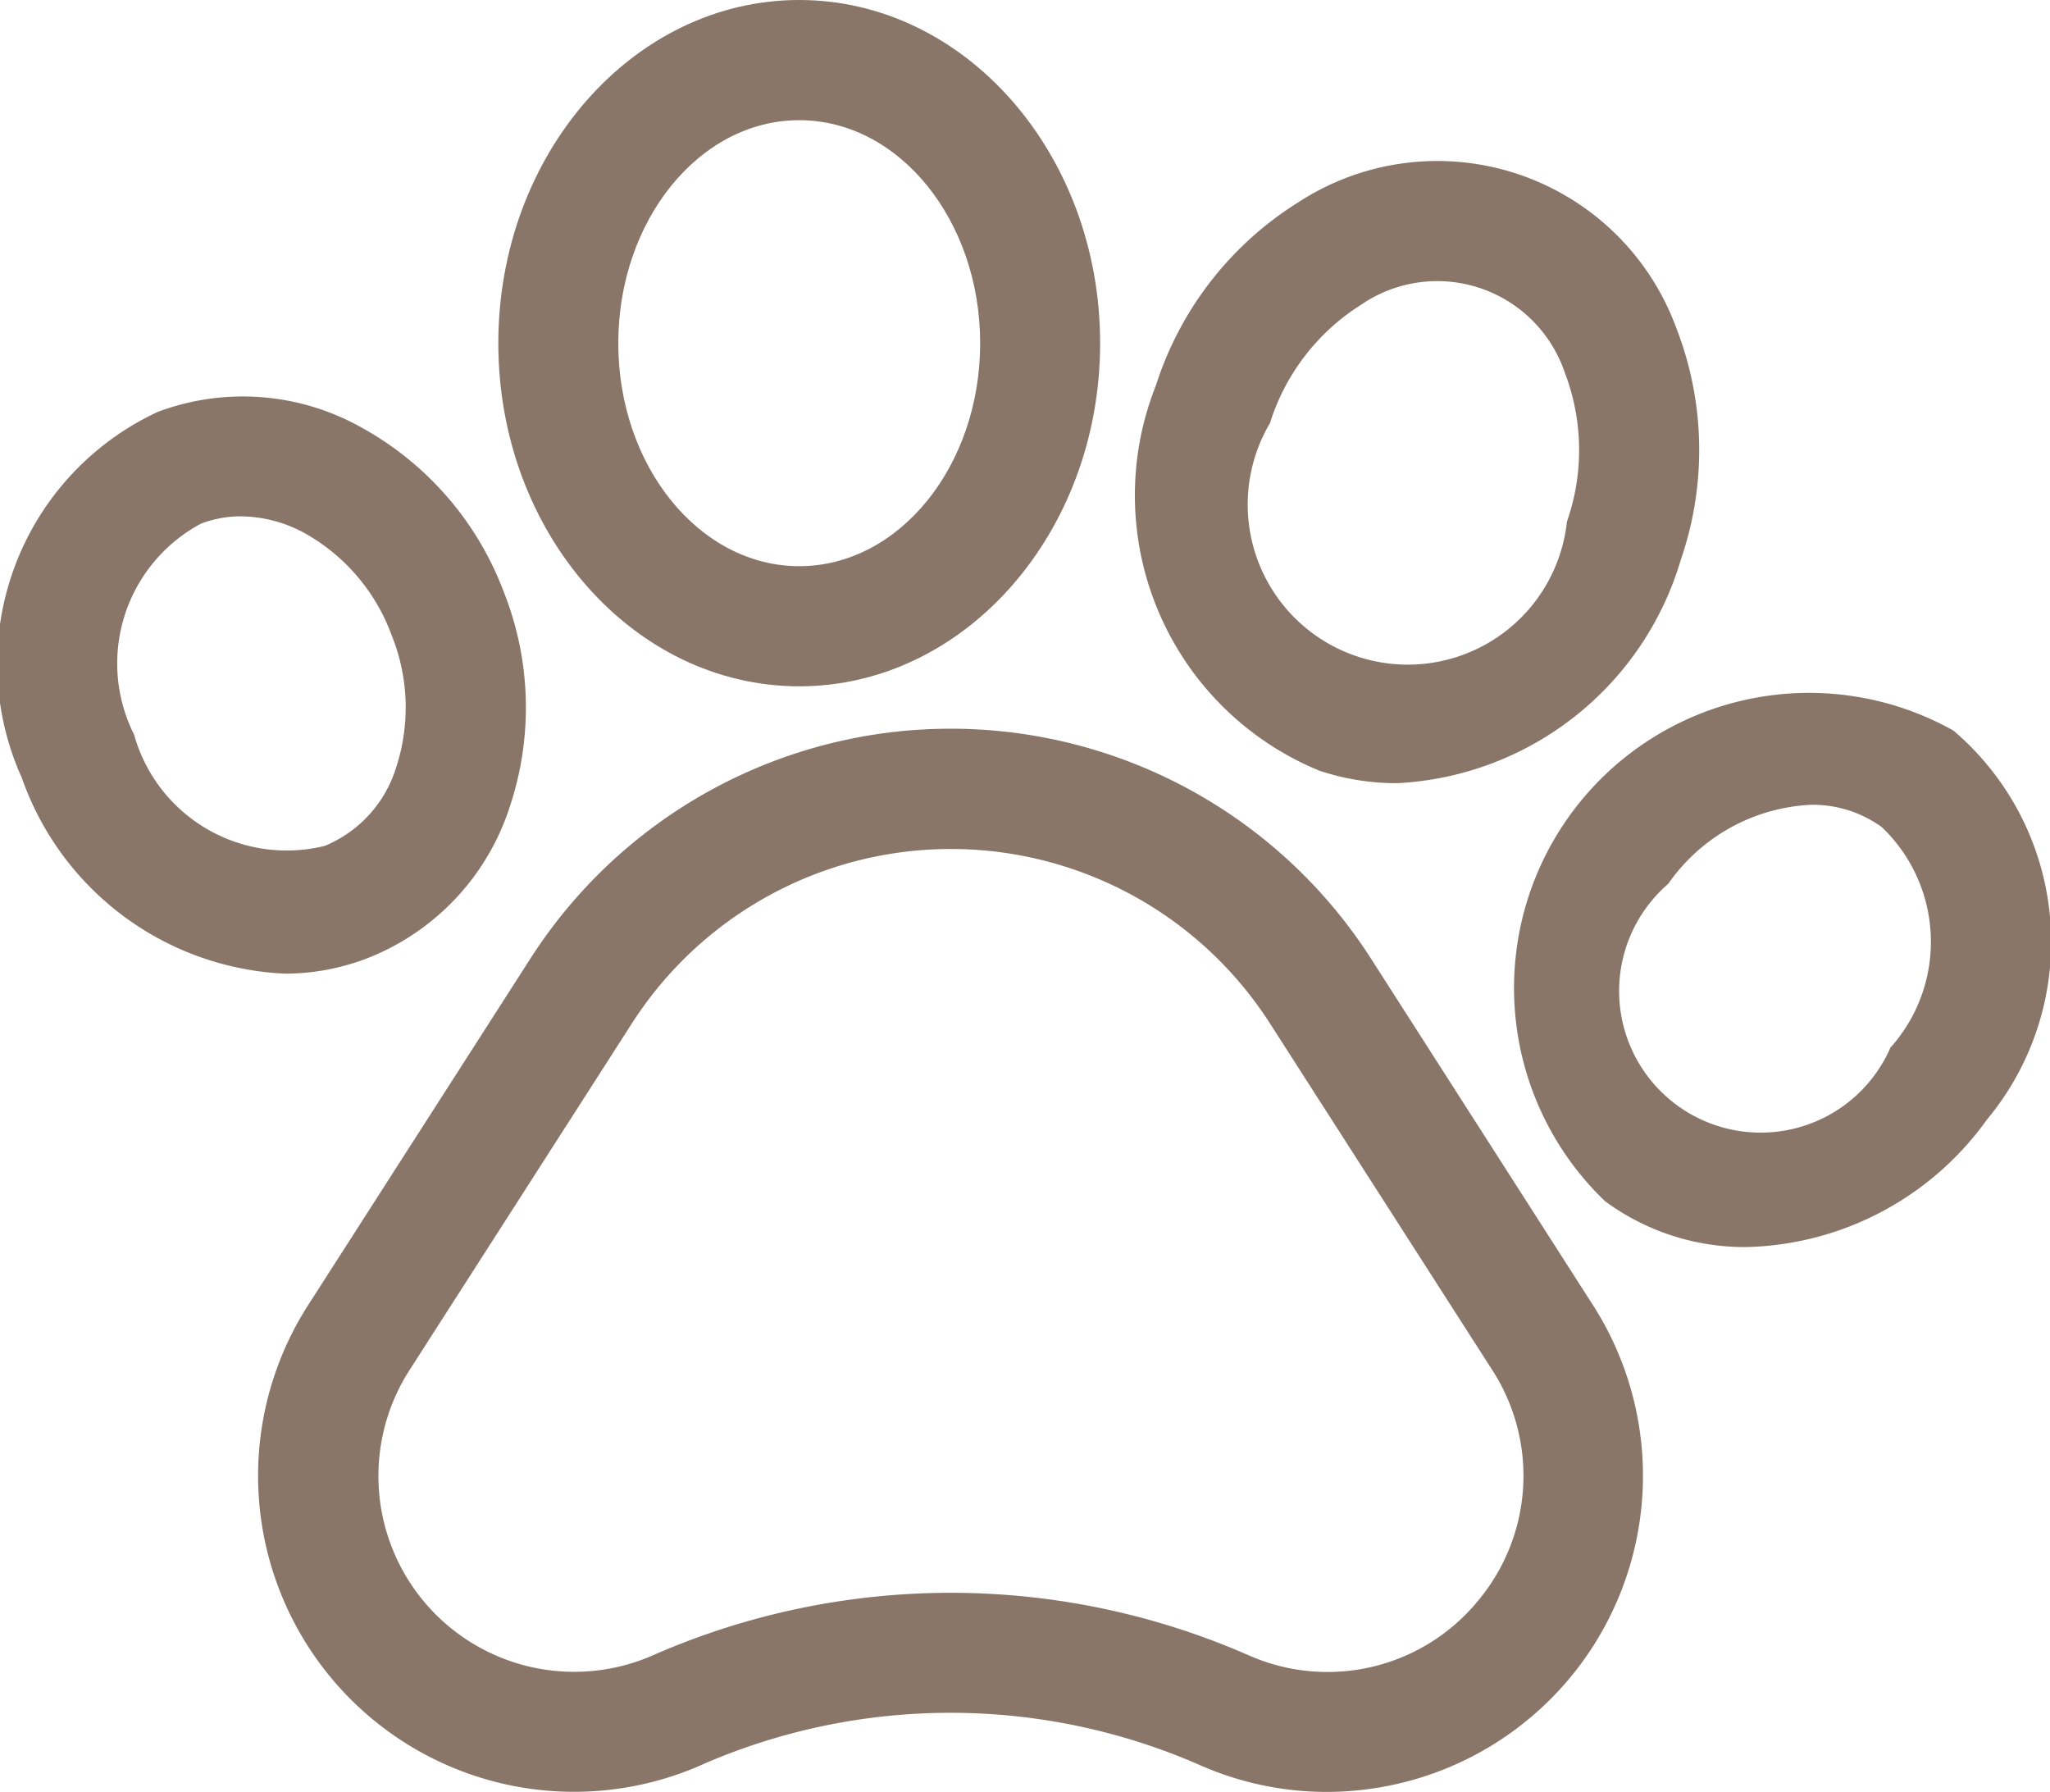 <svg id="Gruppe_5039" data-name="Gruppe 5039" xmlns="http://www.w3.org/2000/svg" width="31.339" height="27.39" viewBox="0 0 31.339 27.39">
  <path id="Pfad_22168" data-name="Pfad 22168" d="M81.471,185.463a7.631,7.631,0,0,0-12.849,0l-3.4,5.3a4.83,4.83,0,0,0,6.01,7.028l.062-.028a9.495,9.495,0,0,1,7.562.028,4.8,4.8,0,0,0,1.938.41,4.864,4.864,0,0,0,1.081-.123,4.831,4.831,0,0,0,2.991-7.316Zm1.607,9.853a2.976,2.976,0,0,1-3.48.795,11.335,11.335,0,0,0-9.1,0l-.041.018a2.993,2.993,0,0,1-3.685-4.373l3.4-5.3a5.794,5.794,0,0,1,9.756,0l3.4,5.3A2.976,2.976,0,0,1,83.077,195.316Zm0,0" transform="translate(-60.513 -170.812)" fill="#8a7569"/>
  <path id="Pfad_22169" data-name="Pfad 22169" d="M5.624,107.485a3.705,3.705,0,0,0,2.163-2.294,4.787,4.787,0,0,0-.085-3.3,4.79,4.79,0,0,0-2.15-2.5,3.705,3.705,0,0,0-3.141-.253,4.242,4.242,0,0,0-2.077,5.594,4.475,4.475,0,0,0,4.025,2.992A3.508,3.508,0,0,0,5.624,107.485Zm-3.576-3.418a2.423,2.423,0,0,1,1.022-3.22,1.7,1.7,0,0,1,.615-.113,2.072,2.072,0,0,1,.989.266,2.951,2.951,0,0,1,1.313,1.551,2.949,2.949,0,0,1,.066,2.031,1.9,1.9,0,0,1-1.088,1.189h0A2.422,2.422,0,0,1,2.049,104.067Zm0,0" transform="translate(0 -92.842)" fill="#8a7569"/>
  <path id="Pfad_22170" data-name="Pfad 22170" d="M129.017,10.49c2.538,0,4.6-2.353,4.6-5.245S131.555,0,129.017,0s-4.6,2.353-4.6,5.246S126.479,10.49,129.017,10.49Zm0-8.653c1.525,0,2.766,1.529,2.766,3.409s-1.241,3.408-2.766,3.408-2.766-1.529-2.766-3.408S127.492,1.837,129.017,1.837Zm0,0" transform="translate(-116.799)" fill="#8a7569"/>
  <path id="Pfad_22171" data-name="Pfad 22171" d="M286.967,49.569h0a3.752,3.752,0,0,0,1.185.192,4.771,4.771,0,0,0,4.343-3.418,5.144,5.144,0,0,0-.073-3.548,3.891,3.891,0,0,0-5.769-1.917,5.144,5.144,0,0,0-2.182,2.8A4.55,4.55,0,0,0,286.967,49.569Zm-.753-5.314a3.308,3.308,0,0,1,1.391-1.806,2.058,2.058,0,0,1,3.115,1.035,3.308,3.308,0,0,1,.033,2.28,2.447,2.447,0,1,1-4.539-1.508Zm0,0" transform="translate(-266.799 -37.79)" fill="#8a7569"/>
  <path id="Pfad_22172" data-name="Pfad 22172" d="M383.538,171.751h0a4.511,4.511,0,0,0-5.325,7.194,3.6,3.6,0,0,0,2.161.7,4.653,4.653,0,0,0,3.675-1.947A4.243,4.243,0,0,0,383.538,171.751Zm-.966,4.852a2.164,2.164,0,1,1-3.394-2.51,2.82,2.82,0,0,1,2.187-1.208,1.8,1.8,0,0,1,1.08.343A2.424,2.424,0,0,1,382.572,176.6Zm0,0" transform="translate(-353.675 -160.584)" fill="#8a7569"/>
</svg>
